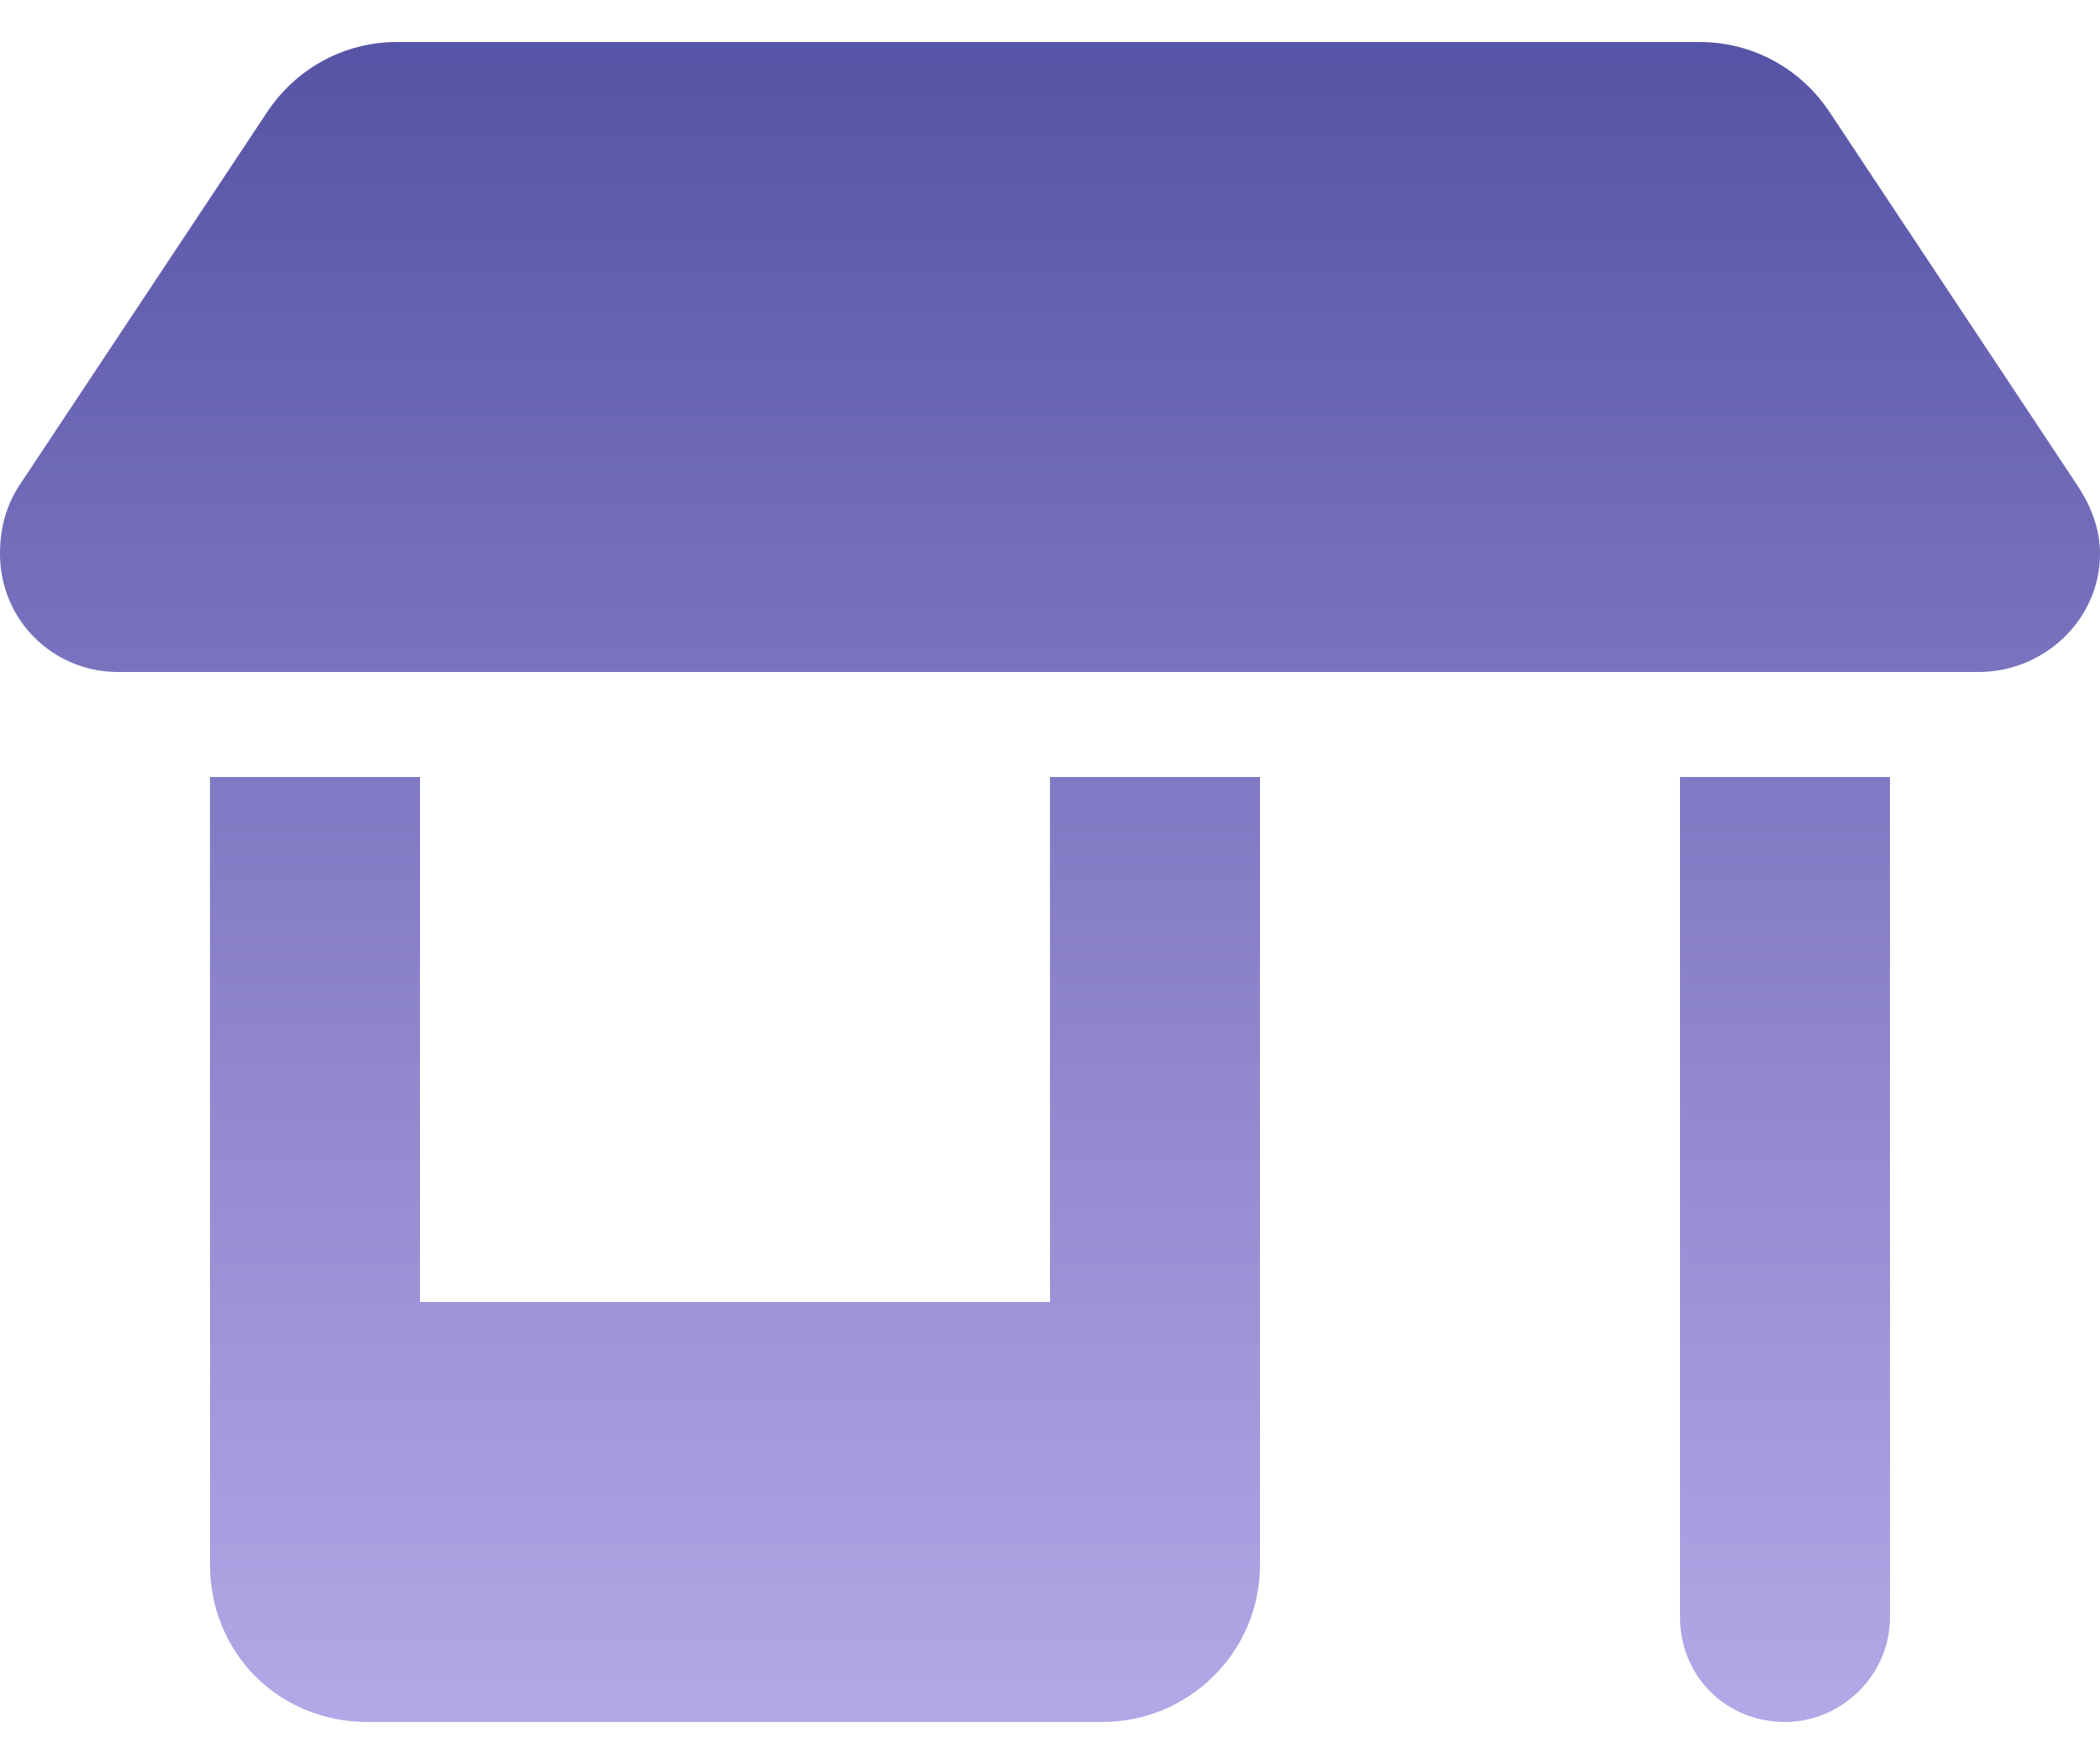 <svg width="25" height="21" viewBox="0 0 25 21" fill="none" xmlns="http://www.w3.org/2000/svg">
<path d="M1.406 8C0.625 8 0 7.375 0 6.594C0 6.281 0.078 6.008 0.234 5.773L3.164 1.359C3.516 0.812 4.102 0.5 4.727 0.5H20.234C20.859 0.5 21.445 0.812 21.797 1.359L24.727 5.773C24.883 6.008 25 6.281 25 6.594C25 7.375 24.336 8 23.555 8H1.406ZM2.5 9.25H5V15.5H12.5V9.25H15V15.5V18.625C15 19.68 14.141 20.5 13.125 20.5H4.375C3.32 20.5 2.5 19.68 2.5 18.625V15.5V9.25ZM20 9.25H22.5V19.25C22.5 19.953 21.914 20.5 21.25 20.5C20.547 20.5 20 19.953 20 19.25V9.25Z" fill="url(#paint0_linear_450_256)"/>
<defs>
<linearGradient id="paint0_linear_450_256" x1="12.5" y1="-7" x2="12.5" y2="28" gradientUnits="userSpaceOnUse">
<stop stop-color="#33348E"/>
<stop offset="1" stop-color="#D8C7FF"/>
</linearGradient>
</defs>
</svg>
